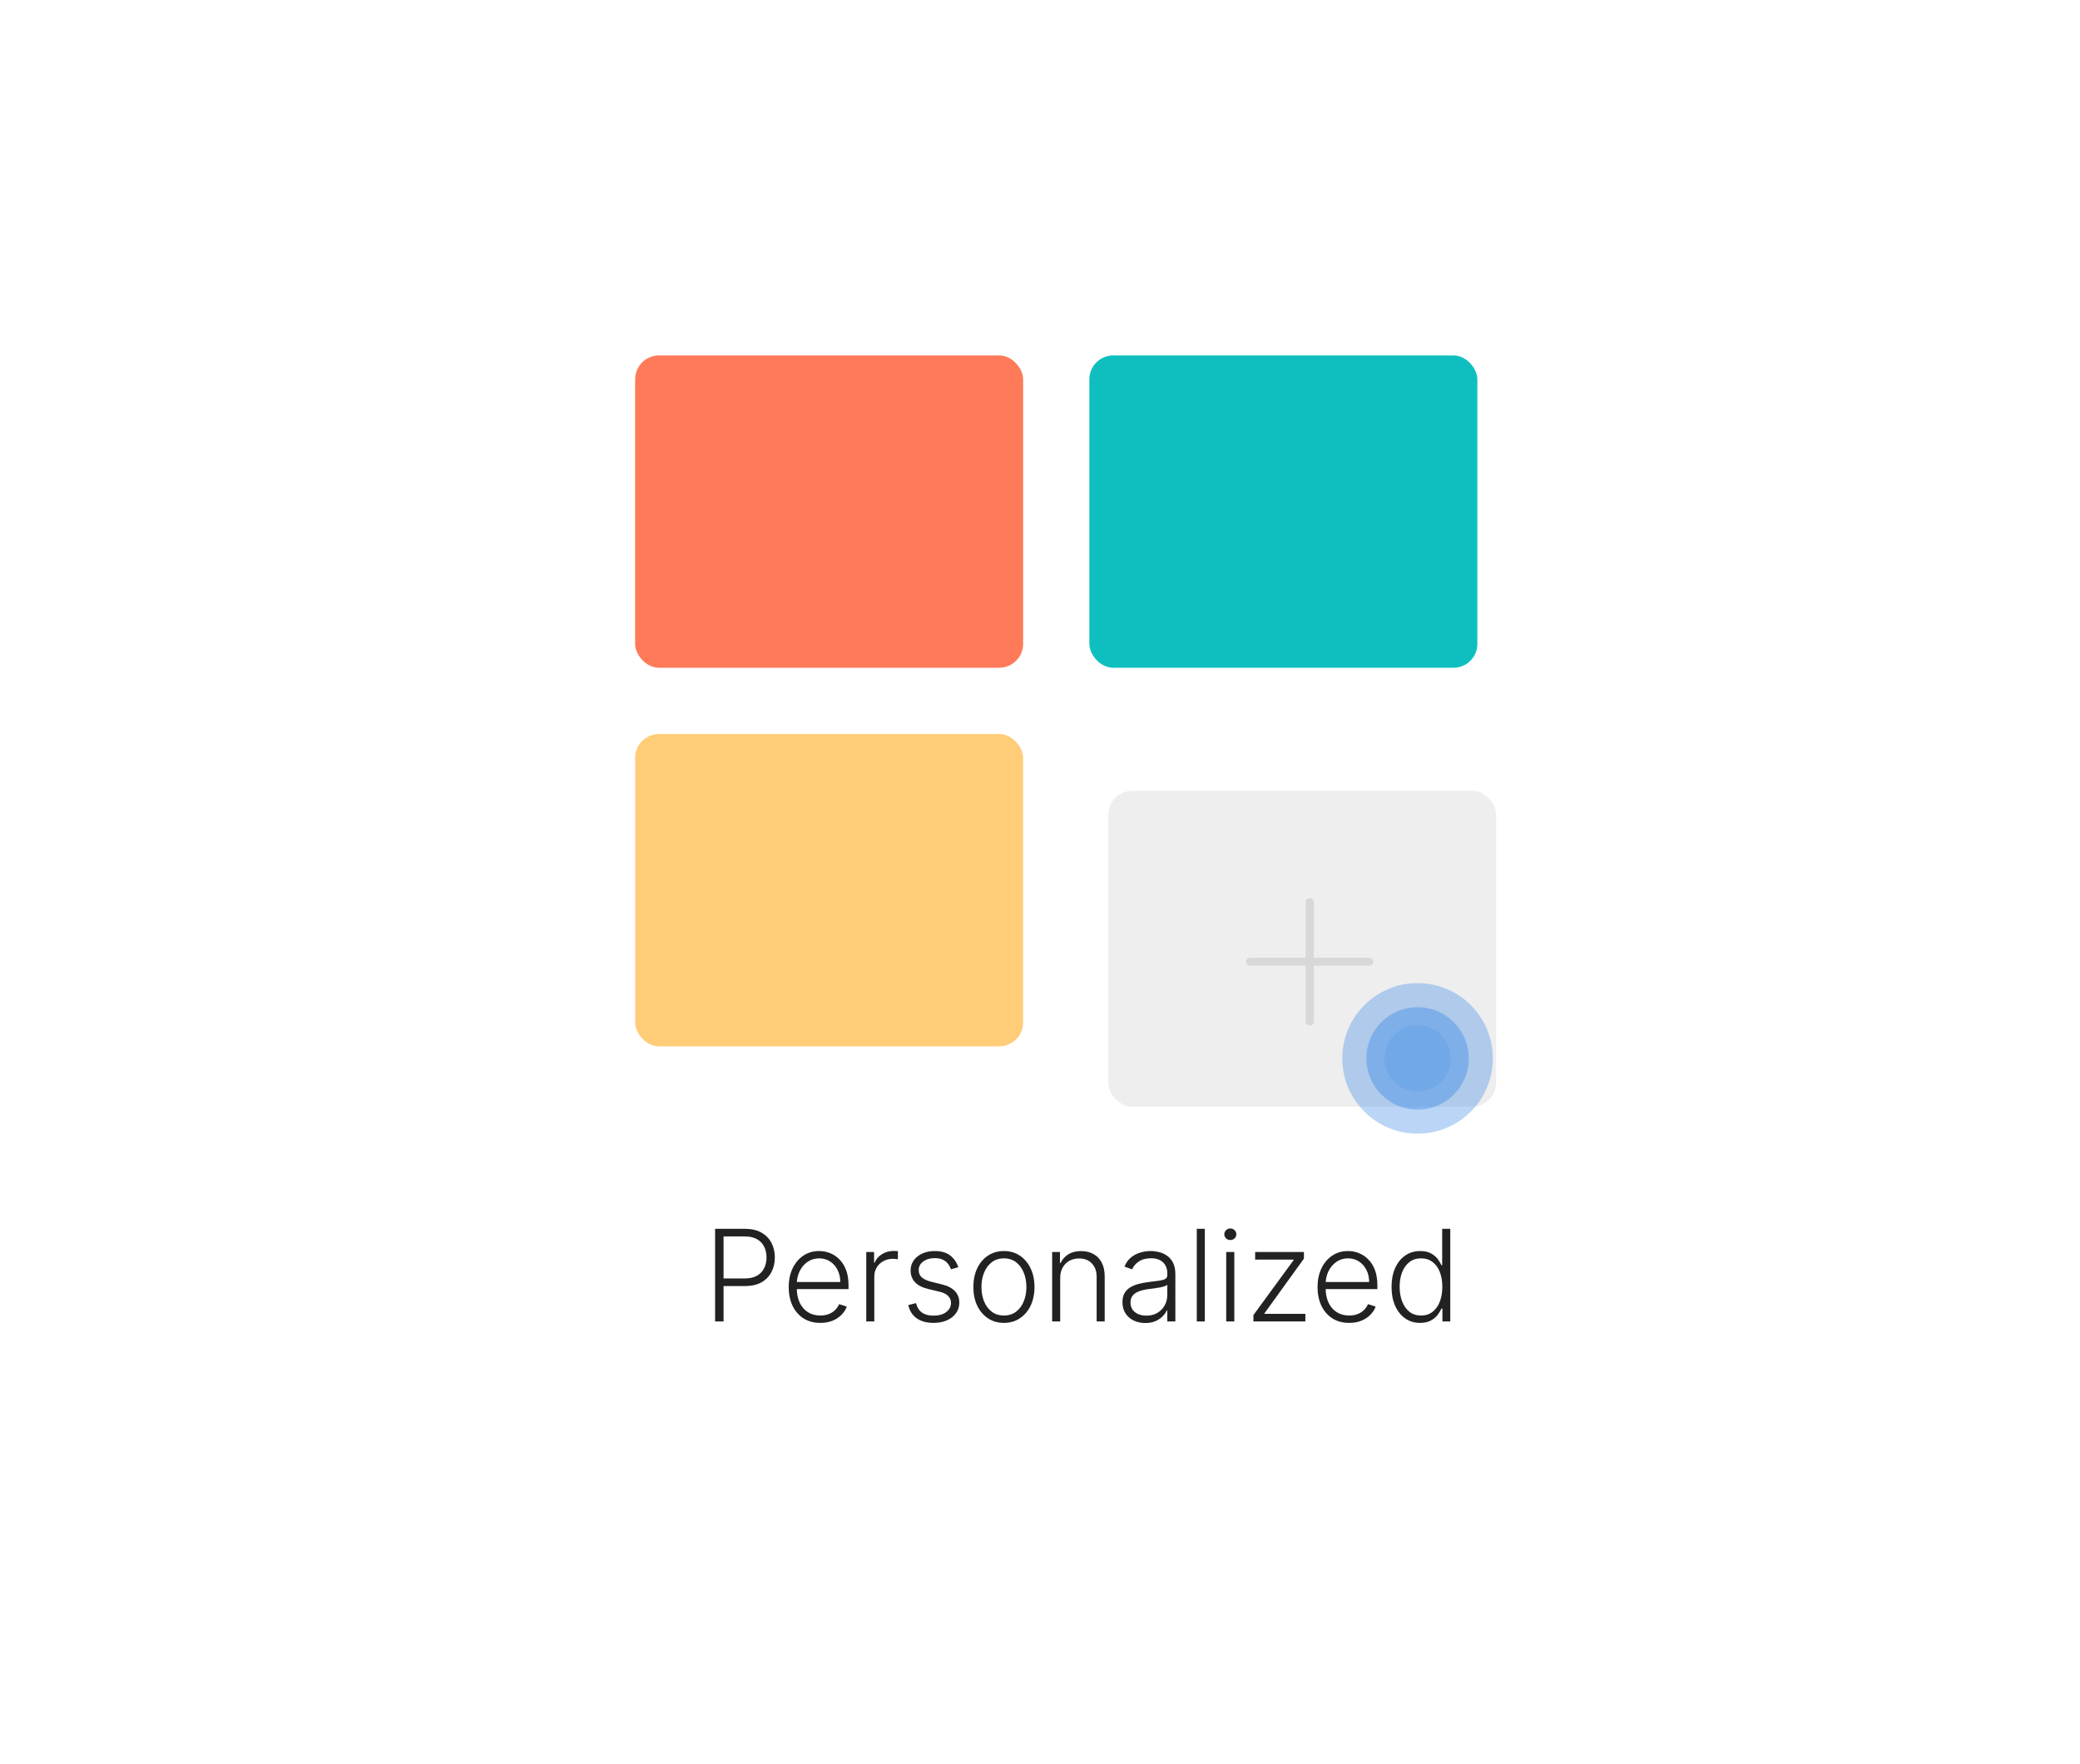<svg width="230" height="195" viewBox="0 0 230 195" fill="none" xmlns="http://www.w3.org/2000/svg">
<g filter="url(#filter0_d_756_8192)">
<rect x="217.776" y="172.198" width="197.776" height="162.197" rx="14.08" transform="rotate(180 217.776 172.198)" fill="white"/>
</g>
<rect x="113.133" y="73.832" width="42.904" height="34.532" rx="2.64" transform="rotate(180 113.133 73.832)" fill="#FF7A59"/>
<rect x="163.361" y="73.832" width="42.904" height="34.532" rx="2.64" transform="rotate(180 163.361 73.832)" fill="#0FBFBF"/>
<rect x="113.133" y="115.69" width="42.904" height="34.532" rx="2.64" transform="rotate(180 113.133 115.69)" fill="#FFCD78"/>
<rect x="165.441" y="122.361" width="42.89" height="34.925" rx="2.64" transform="rotate(180 165.441 122.361)" fill="#EEEEEE"/>
<path d="M144.373 106.78H138.213C137.938 106.752 137.8 106.615 137.773 106.34C137.8 106.065 137.938 105.9 138.213 105.9H144.373V99.74C144.4 99.465 144.565 99.3 144.84 99.3C145.115 99.3 145.253 99.465 145.28 99.74V105.9H151.413C151.688 105.9 151.853 106.065 151.853 106.34C151.853 106.615 151.688 106.752 151.413 106.78H145.28V112.94C145.253 113.215 145.115 113.352 144.84 113.38C144.565 113.352 144.4 113.215 144.373 112.94V106.78Z" fill="#C2C2C2" fill-opacity="0.5"/>
<path d="M79.074 146.108L79.074 135.868L82.379 135.868C83.106 135.868 83.713 136.008 84.199 136.288C84.689 136.565 85.058 136.941 85.304 137.418C85.554 137.895 85.679 138.431 85.679 139.028C85.679 139.625 85.556 140.163 85.309 140.643C85.063 141.12 84.696 141.498 84.209 141.778C83.723 142.055 83.118 142.193 82.394 142.193L79.794 142.193L79.794 141.353L82.369 141.353C82.906 141.353 83.351 141.253 83.704 141.053C84.058 140.85 84.321 140.573 84.494 140.223C84.671 139.873 84.759 139.475 84.759 139.028C84.759 138.581 84.671 138.183 84.494 137.833C84.321 137.483 84.056 137.208 83.699 137.008C83.346 136.808 82.898 136.708 82.354 136.708L80.009 136.708L80.009 146.108L79.074 146.108ZM90.712 146.268C89.995 146.268 89.375 146.101 88.852 145.768C88.329 145.431 87.924 144.966 87.637 144.373C87.354 143.776 87.212 143.09 87.212 142.313C87.212 141.54 87.354 140.853 87.637 140.253C87.924 139.65 88.319 139.178 88.822 138.838C89.329 138.495 89.914 138.323 90.577 138.323C90.994 138.323 91.395 138.4 91.782 138.553C92.169 138.703 92.515 138.935 92.822 139.248C93.132 139.558 93.377 139.95 93.557 140.423C93.737 140.893 93.827 141.45 93.827 142.093L93.827 142.533L87.827 142.533L87.827 141.748L92.917 141.748C92.917 141.255 92.817 140.811 92.617 140.418C92.42 140.021 92.145 139.708 91.792 139.478C91.442 139.248 91.037 139.133 90.577 139.133C90.09 139.133 89.662 139.263 89.292 139.523C88.922 139.783 88.632 140.126 88.422 140.553C88.215 140.98 88.11 141.446 88.107 141.953L88.107 142.423C88.107 143.033 88.212 143.566 88.422 144.023C88.635 144.476 88.937 144.828 89.327 145.078C89.717 145.328 90.179 145.453 90.712 145.453C91.075 145.453 91.394 145.396 91.667 145.283C91.944 145.17 92.175 145.018 92.362 144.828C92.552 144.635 92.695 144.423 92.792 144.193L93.637 144.468C93.52 144.791 93.329 145.09 93.062 145.363C92.799 145.636 92.469 145.856 92.072 146.023C91.679 146.186 91.225 146.268 90.712 146.268ZM95.788 146.108L95.788 138.428L96.653 138.428L96.653 139.608L96.718 139.608C96.871 139.221 97.138 138.91 97.518 138.673C97.901 138.433 98.335 138.313 98.818 138.313C98.891 138.313 98.973 138.315 99.063 138.318C99.153 138.321 99.228 138.325 99.288 138.328L99.288 139.233C99.248 139.226 99.178 139.216 99.078 139.203C98.978 139.19 98.87 139.183 98.753 139.183C98.353 139.183 97.996 139.268 97.683 139.438C97.373 139.605 97.128 139.836 96.948 140.133C96.768 140.43 96.678 140.768 96.678 141.148L96.678 146.108L95.788 146.108ZM105.967 140.113L105.152 140.343C105.072 140.113 104.959 139.905 104.812 139.718C104.665 139.531 104.474 139.383 104.237 139.273C104.004 139.163 103.714 139.108 103.367 139.108C102.847 139.108 102.42 139.231 102.087 139.478C101.754 139.725 101.587 140.043 101.587 140.433C101.587 140.763 101.7 141.031 101.927 141.238C102.157 141.441 102.51 141.603 102.987 141.723L104.147 142.008C104.79 142.165 105.272 142.413 105.592 142.753C105.915 143.093 106.077 143.52 106.077 144.033C106.077 144.466 105.957 144.851 105.717 145.188C105.477 145.525 105.142 145.79 104.712 145.983C104.285 146.173 103.79 146.268 103.227 146.268C102.477 146.268 101.859 146.1 101.372 145.763C100.885 145.423 100.574 144.933 100.437 144.293L101.292 144.083C101.402 144.54 101.617 144.885 101.937 145.118C102.26 145.351 102.685 145.468 103.212 145.468C103.802 145.468 104.274 145.336 104.627 145.073C104.98 144.806 105.157 144.473 105.157 144.073C105.157 143.763 105.054 143.503 104.847 143.293C104.64 143.08 104.327 142.923 103.907 142.823L102.652 142.523C101.985 142.363 101.492 142.11 101.172 141.763C100.852 141.416 100.692 140.986 100.692 140.473C100.692 140.05 100.807 139.678 101.037 139.358C101.267 139.035 101.584 138.781 101.987 138.598C102.39 138.415 102.85 138.323 103.367 138.323C104.07 138.323 104.632 138.483 105.052 138.803C105.475 139.12 105.78 139.556 105.967 140.113ZM111.011 146.268C110.347 146.268 109.761 146.1 109.251 145.763C108.744 145.426 108.347 144.961 108.061 144.368C107.774 143.771 107.631 143.083 107.631 142.303C107.631 141.516 107.774 140.825 108.061 140.228C108.347 139.628 108.744 139.161 109.251 138.828C109.761 138.491 110.347 138.323 111.011 138.323C111.674 138.323 112.259 138.491 112.766 138.828C113.272 139.165 113.669 139.631 113.956 140.228C114.246 140.825 114.391 141.516 114.391 142.303C114.391 143.083 114.247 143.771 113.961 144.368C113.674 144.961 113.276 145.426 112.766 145.763C112.259 146.1 111.674 146.268 111.011 146.268ZM111.011 145.453C111.544 145.453 111.996 145.31 112.366 145.023C112.736 144.736 113.016 144.355 113.206 143.878C113.399 143.401 113.496 142.876 113.496 142.303C113.496 141.73 113.399 141.203 113.206 140.723C113.016 140.243 112.736 139.858 112.366 139.568C111.996 139.278 111.544 139.133 111.011 139.133C110.481 139.133 110.029 139.278 109.656 139.568C109.286 139.858 109.004 140.243 108.811 140.723C108.621 141.203 108.526 141.73 108.526 142.303C108.526 142.876 108.621 143.401 108.811 143.878C109.004 144.355 109.286 144.736 109.656 145.023C110.026 145.31 110.477 145.453 111.011 145.453ZM117.234 141.308L117.234 146.108L116.344 146.108L116.344 138.428L117.209 138.428L117.209 139.633L117.289 139.633C117.469 139.24 117.749 138.925 118.129 138.688C118.513 138.448 118.986 138.328 119.549 138.328C120.066 138.328 120.519 138.436 120.909 138.653C121.303 138.866 121.608 139.181 121.824 139.598C122.044 140.015 122.154 140.526 122.154 141.133L122.154 146.108L121.264 146.108L121.264 141.188C121.264 140.558 121.088 140.06 120.734 139.693C120.384 139.326 119.914 139.143 119.324 139.143C118.921 139.143 118.563 139.23 118.249 139.403C117.936 139.576 117.688 139.826 117.504 140.153C117.324 140.476 117.234 140.861 117.234 141.308ZM126.643 146.283C126.18 146.283 125.757 146.193 125.373 146.013C124.99 145.83 124.685 145.566 124.458 145.223C124.232 144.876 124.118 144.456 124.118 143.963C124.118 143.583 124.19 143.263 124.333 143.003C124.477 142.743 124.68 142.53 124.943 142.363C125.207 142.196 125.518 142.065 125.878 141.968C126.238 141.871 126.635 141.796 127.068 141.743C127.498 141.69 127.862 141.643 128.158 141.603C128.458 141.563 128.687 141.5 128.843 141.413C129 141.326 129.078 141.186 129.078 140.993L129.078 140.813C129.078 140.29 128.922 139.878 128.608 139.578C128.298 139.275 127.852 139.123 127.268 139.123C126.715 139.123 126.263 139.245 125.913 139.488C125.567 139.731 125.323 140.018 125.183 140.348L124.338 140.043C124.512 139.623 124.752 139.288 125.058 139.038C125.365 138.785 125.708 138.603 126.088 138.493C126.468 138.38 126.853 138.323 127.243 138.323C127.537 138.323 127.842 138.361 128.158 138.438C128.478 138.515 128.775 138.648 129.048 138.838C129.322 139.025 129.543 139.286 129.713 139.623C129.883 139.956 129.968 140.38 129.968 140.893L129.968 146.108L129.078 146.108L129.078 144.893L129.023 144.893C128.917 145.12 128.758 145.34 128.548 145.553C128.338 145.766 128.075 145.941 127.758 146.078C127.442 146.215 127.07 146.283 126.643 146.283ZM126.763 145.468C127.237 145.468 127.647 145.363 127.993 145.153C128.34 144.943 128.607 144.665 128.793 144.318C128.983 143.968 129.078 143.583 129.078 143.163L129.078 142.053C129.012 142.116 128.9 142.173 128.743 142.223C128.59 142.273 128.412 142.318 128.208 142.358C128.008 142.395 127.808 142.426 127.608 142.453C127.408 142.48 127.228 142.503 127.068 142.523C126.635 142.576 126.265 142.66 125.958 142.773C125.652 142.886 125.417 143.043 125.253 143.243C125.09 143.44 125.008 143.693 125.008 144.003C125.008 144.47 125.175 144.831 125.508 145.088C125.842 145.341 126.26 145.468 126.763 145.468ZM133.226 135.868L133.226 146.108L132.336 146.108L132.336 135.868L133.226 135.868ZM135.591 146.108L135.591 138.428L136.486 138.428L136.486 146.108L135.591 146.108ZM136.046 137.108C135.862 137.108 135.706 137.046 135.576 136.923C135.446 136.796 135.381 136.645 135.381 136.468C135.381 136.291 135.446 136.141 135.576 136.018C135.706 135.891 135.862 135.828 136.046 135.828C136.229 135.828 136.386 135.891 136.516 136.018C136.646 136.141 136.711 136.291 136.711 136.468C136.711 136.645 136.646 136.796 136.516 136.923C136.386 137.046 136.229 137.108 136.046 137.108ZM138.599 146.108L138.599 145.403L143.039 139.333L143.039 139.268L138.789 139.268L138.789 138.428L144.184 138.428L144.184 139.163L139.824 145.203L139.824 145.268L144.344 145.268L144.344 146.108L138.599 146.108ZM149.191 146.268C148.474 146.268 147.854 146.101 147.331 145.768C146.807 145.431 146.402 144.966 146.116 144.373C145.832 143.776 145.691 143.09 145.691 142.313C145.691 141.54 145.832 140.853 146.116 140.253C146.402 139.65 146.797 139.178 147.301 138.838C147.807 138.495 148.392 138.323 149.056 138.323C149.472 138.323 149.874 138.4 150.261 138.553C150.647 138.703 150.994 138.935 151.301 139.248C151.611 139.558 151.856 139.95 152.036 140.423C152.216 140.893 152.306 141.45 152.306 142.093L152.306 142.533L146.306 142.533L146.306 141.748L151.396 141.748C151.396 141.255 151.296 140.811 151.096 140.418C150.899 140.021 150.624 139.708 150.271 139.478C149.921 139.248 149.516 139.133 149.056 139.133C148.569 139.133 148.141 139.263 147.771 139.523C147.401 139.783 147.111 140.126 146.901 140.553C146.694 140.98 146.589 141.446 146.586 141.953L146.586 142.423C146.586 143.033 146.691 143.566 146.901 144.023C147.114 144.476 147.416 144.828 147.806 145.078C148.196 145.328 148.657 145.453 149.191 145.453C149.554 145.453 149.872 145.396 150.146 145.283C150.422 145.17 150.654 145.018 150.841 144.828C151.031 144.635 151.174 144.423 151.271 144.193L152.116 144.468C151.999 144.791 151.807 145.09 151.541 145.363C151.277 145.636 150.947 145.856 150.551 146.023C150.157 146.186 149.704 146.268 149.191 146.268ZM157.032 146.268C156.402 146.268 155.85 146.101 155.377 145.768C154.904 145.435 154.534 144.97 154.267 144.373C154.004 143.776 153.872 143.081 153.872 142.288C153.872 141.498 154.004 140.806 154.267 140.213C154.534 139.616 154.905 139.153 155.382 138.823C155.859 138.49 156.414 138.323 157.047 138.323C157.514 138.323 157.902 138.406 158.212 138.573C158.522 138.736 158.77 138.94 158.957 139.183C159.144 139.426 159.289 139.663 159.392 139.893L159.472 139.893L159.472 135.868L160.367 135.868L160.367 146.108L159.497 146.108L159.497 144.683L159.392 144.683C159.289 144.916 159.142 145.156 158.952 145.403C158.762 145.646 158.51 145.851 158.197 146.018C157.887 146.185 157.499 146.268 157.032 146.268ZM157.137 145.453C157.634 145.453 158.057 145.318 158.407 145.048C158.757 144.775 159.024 144.4 159.207 143.923C159.394 143.443 159.487 142.893 159.487 142.273C159.487 141.66 159.395 141.118 159.212 140.648C159.029 140.175 158.762 139.805 158.412 139.538C158.062 139.268 157.637 139.133 157.137 139.133C156.624 139.133 156.19 139.273 155.837 139.553C155.487 139.83 155.22 140.205 155.037 140.678C154.857 141.151 154.767 141.683 154.767 142.273C154.767 142.87 154.859 143.408 155.042 143.888C155.225 144.368 155.492 144.75 155.842 145.033C156.195 145.313 156.627 145.453 157.137 145.453Z" fill="#222222"/>
<g opacity="0.7">
<circle cx="156.75" cy="117.022" r="8.324" fill="#3C8AE5" fill-opacity="0.5"/>
<circle cx="156.75" cy="117.022" r="5.66" fill="#3C8AE5" fill-opacity="0.8"/>
<circle cx="156.749" cy="117.022" r="3.663" fill="#3C8AE5"/>
</g>
<defs>
<filter id="filter0_d_756_8192" x="0" y="0" width="229.776" height="194.198" filterUnits="userSpaceOnUse" color-interpolation-filters="sRGB">
<feFlood flood-opacity="0" result="BackgroundImageFix"/>
<feColorMatrix in="SourceAlpha" type="matrix" values="0 0 0 0 0 0 0 0 0 0 0 0 0 0 0 0 0 0 127 0" result="hardAlpha"/>
<feOffset dx="-4" dy="6"/>
<feGaussianBlur stdDeviation="8"/>
<feComposite in2="hardAlpha" operator="out"/>
<feColorMatrix type="matrix" values="0 0 0 0 0.165 0 0 0 0 0.299 0 0 0 0 0.482 0 0 0 0.24 0"/>
<feBlend mode="normal" in2="BackgroundImageFix" result="effect1_dropShadow_756_8192"/>
<feBlend mode="normal" in="SourceGraphic" in2="effect1_dropShadow_756_8192" result="shape"/>
</filter>
</defs>
</svg>
